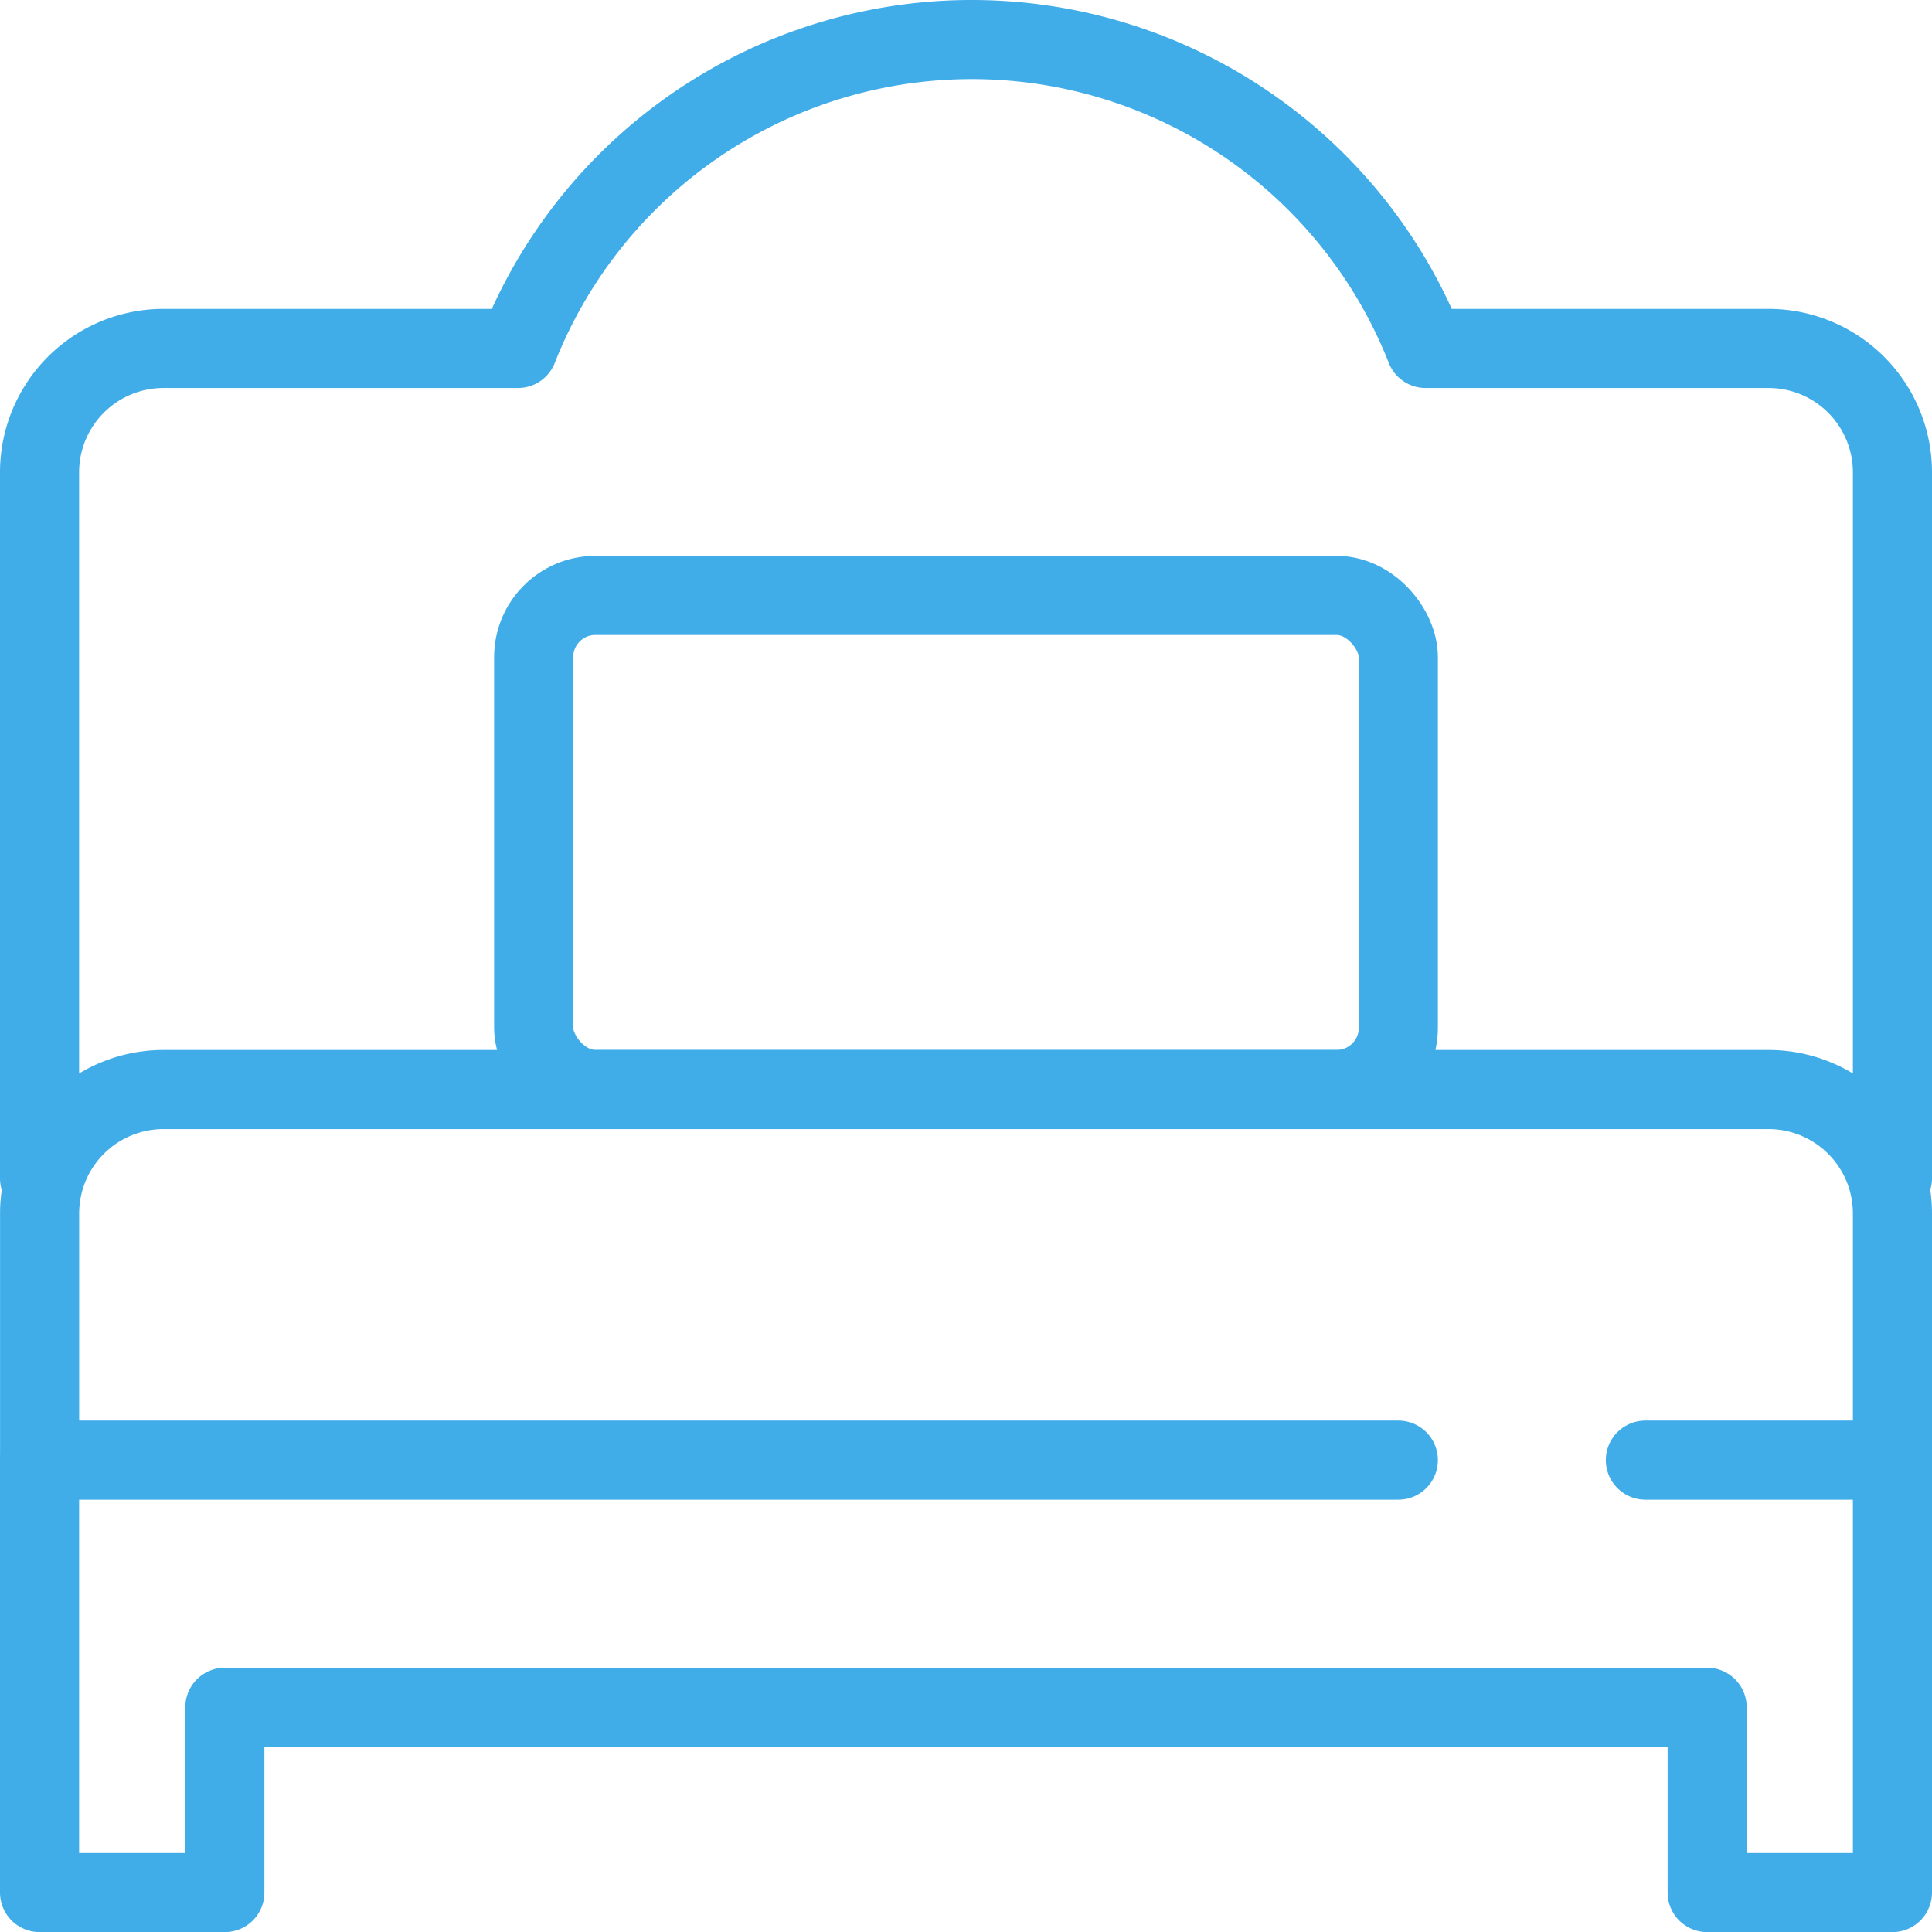 <svg xmlns="http://www.w3.org/2000/svg" width="73.271" height="73.271" viewBox="0 0 73.271 73.271">
  <g id="Grupo_3923" data-name="Grupo 3923" transform="translate(-242.44 -132.5)">
    <g id="Grupo_3922" data-name="Grupo 3922">
      <g id="Grupo_3921" data-name="Grupo 3921">
        <path id="Trazado_7435" data-name="Trazado 7435" d="M295.472,187.875H243.94v16.4h7.027v-7.027h56.217v7.027h7.027v-16.4h-9.37" fill="none" stroke="#40ade9" stroke-linecap="round" stroke-linejoin="round" stroke-width="3"/>
        <path id="Trazado_7436" data-name="Trazado 7436" d="M314.211,187.875v-9.37a4.7,4.7,0,0,0-4.685-4.684h-60.9a4.7,4.7,0,0,0-4.684,4.684v9.37" fill="none" stroke="#40ade9" stroke-linecap="round" stroke-linejoin="round" stroke-width="3"/>
      </g>
      <path id="Trazado_7437" data-name="Trazado 7437" d="M314.211,177.188V150.4a4.7,4.7,0,0,0-4.685-4.685h-13.02a18.5,18.5,0,0,0-34.422,0h-13.46a4.7,4.7,0,0,0-4.684,4.685v26.791" fill="none" stroke="#40ade9" stroke-linecap="round" stroke-linejoin="round" stroke-width="3"/>
    </g>
    <rect id="Rectángulo_2504" data-name="Rectángulo 2504" width="32.793" height="18.739" rx="2.342" transform="translate(262.679 155.081)" fill="none" stroke="#40ade9" stroke-linecap="round" stroke-linejoin="round" stroke-width="3"/>
  </g>
</svg>
